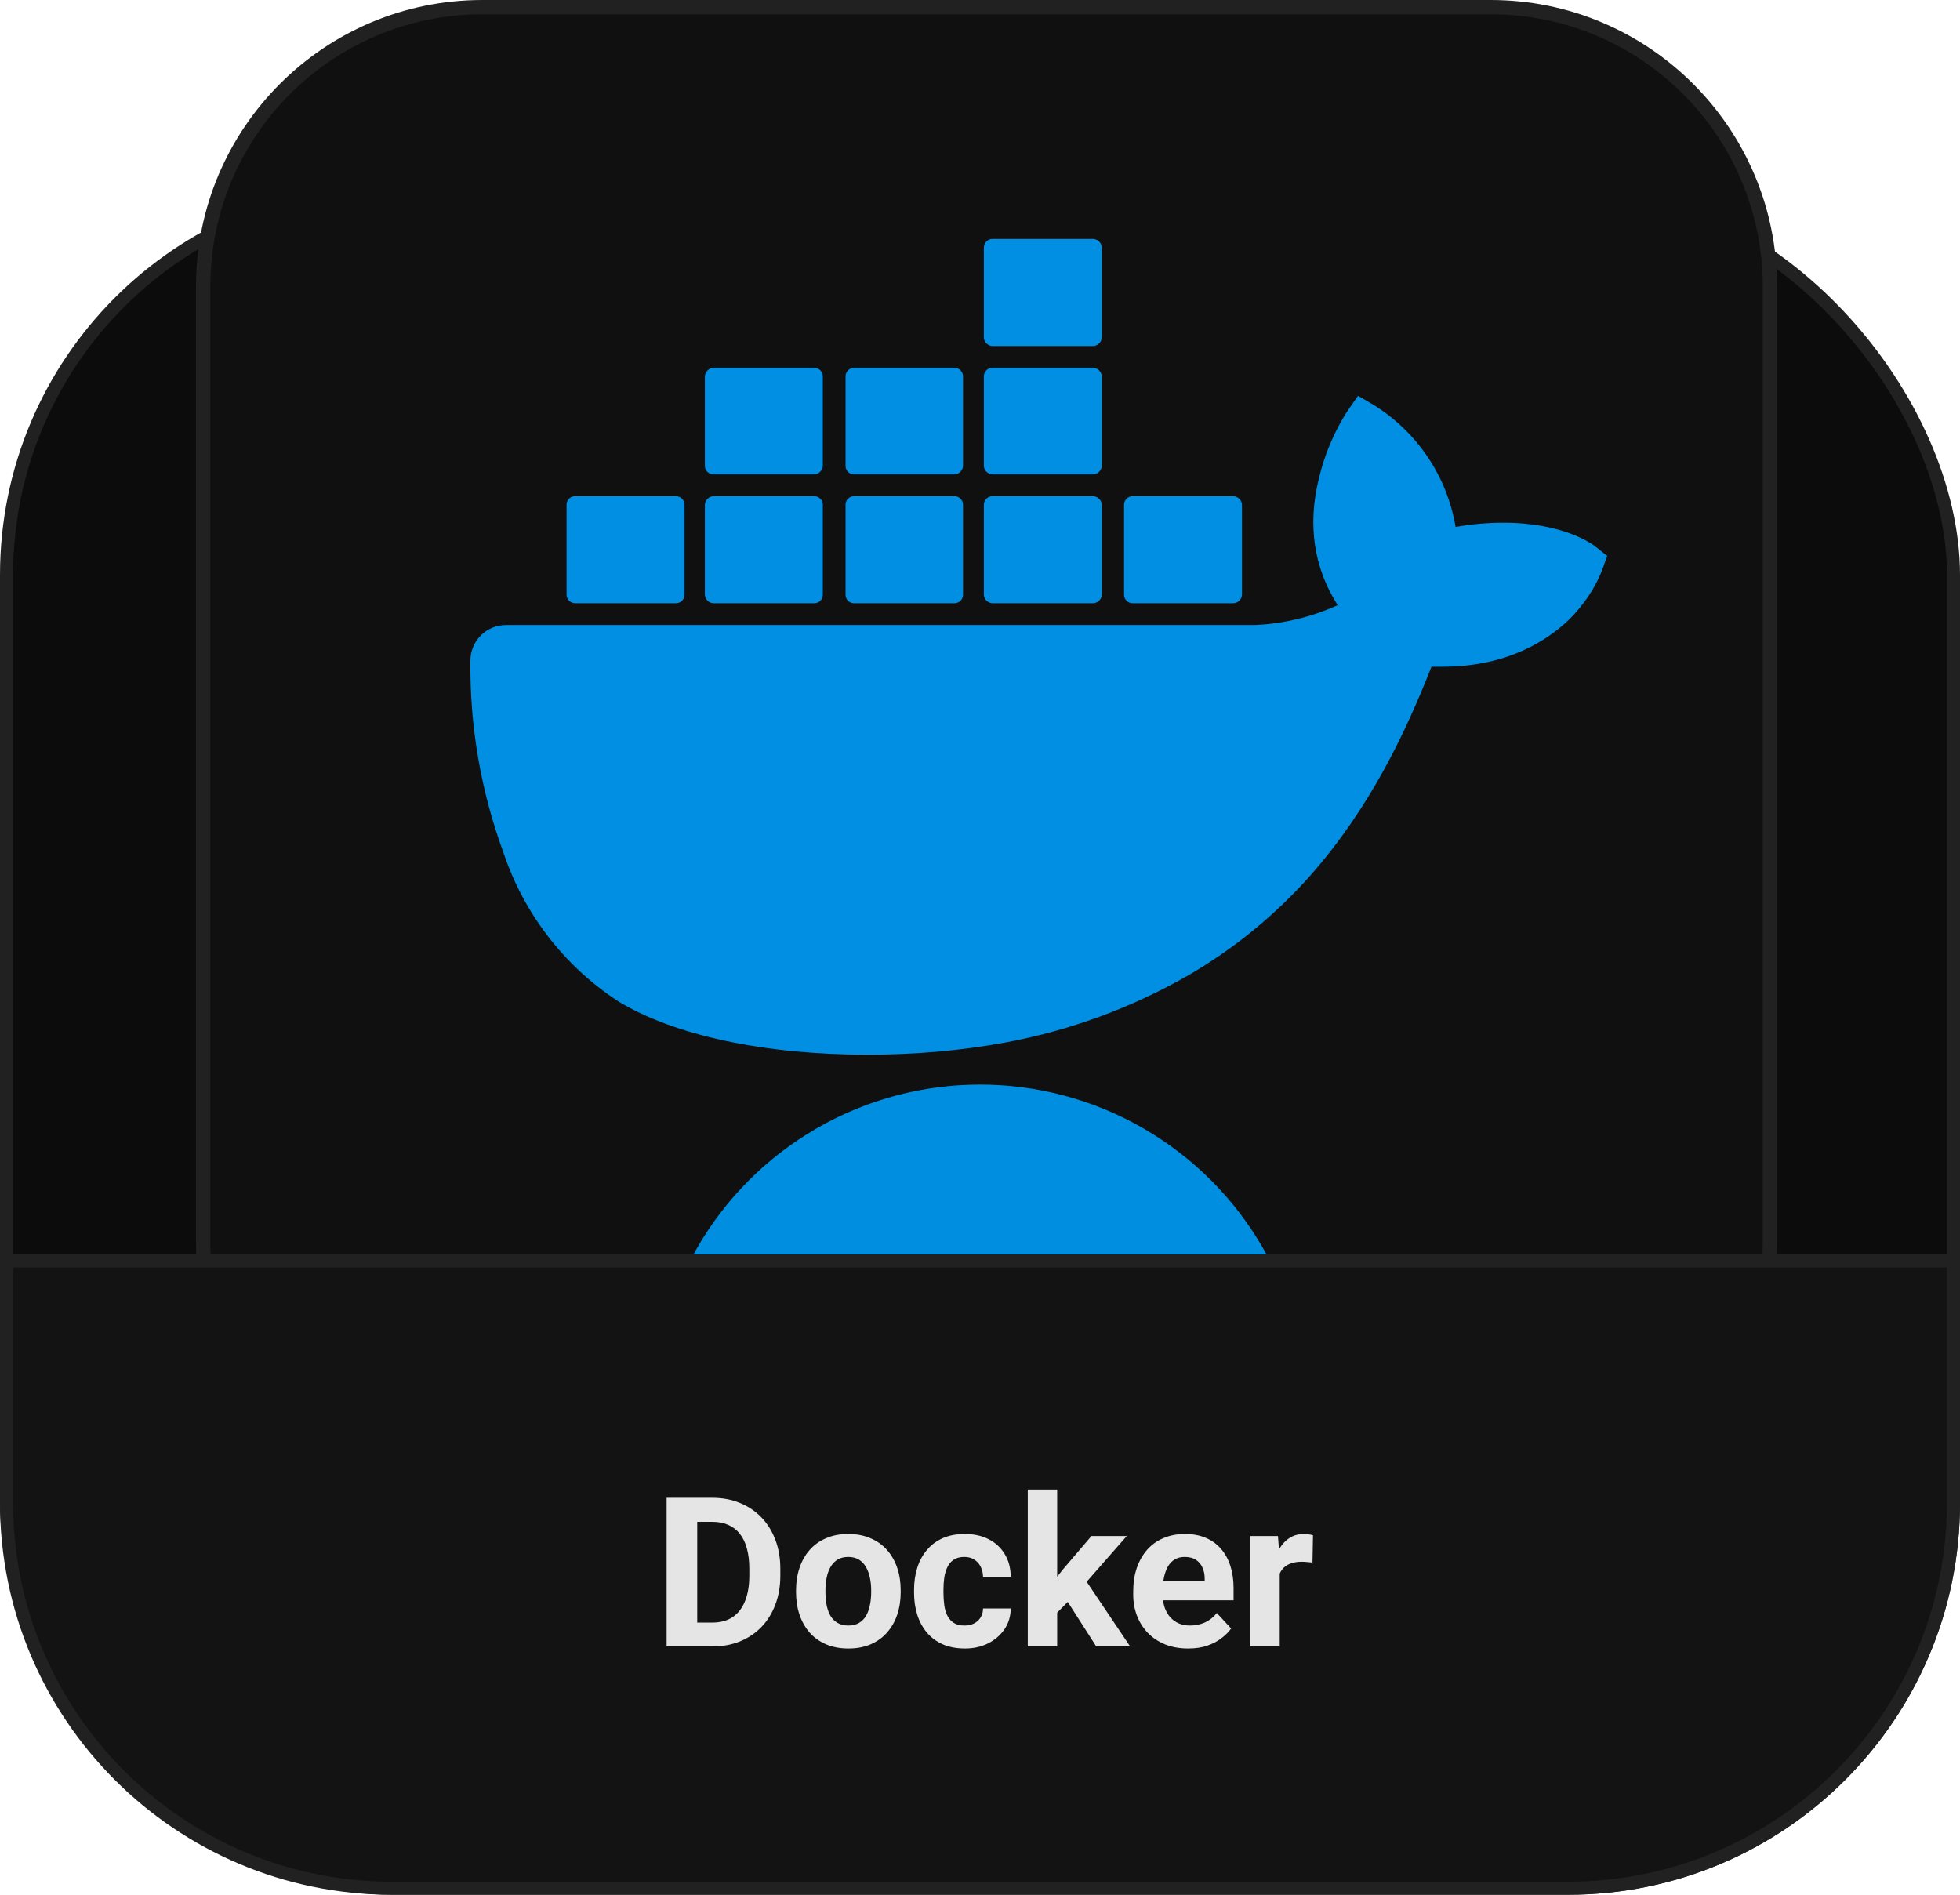 <svg width="150" height="145" viewBox="0 0 150 145" fill="none" xmlns="http://www.w3.org/2000/svg">
<g clip-path="url(#clip0_518_725)">
<rect x="0.5" y="14.5" width="149" height="130" rx="29.5" fill="#0C0C0C" stroke="#212121"/>
<path d="M36.92 0.548H114.08C125.883 0.548 135.452 10.117 135.452 21.92V95.08C135.452 106.883 125.883 116.452 114.08 116.452H36.92C25.117 116.452 15.548 106.883 15.548 95.08V21.92C15.548 10.117 25.117 0.548 36.92 0.548Z" fill="#101010" stroke="#212121" stroke-width="1.096"/>
<g clip-path="url(#clip1_518_725)">
<path d="M86.677 46.165H94.362C94.453 46.165 94.543 46.147 94.626 46.112C94.71 46.078 94.785 46.027 94.85 45.963C94.913 45.899 94.964 45.823 94.999 45.74C95.033 45.656 95.051 45.567 95.051 45.476V38.661C95.051 38.571 95.033 38.481 94.999 38.398C94.964 38.314 94.913 38.238 94.85 38.174C94.785 38.11 94.71 38.059 94.626 38.025C94.543 37.99 94.453 37.972 94.362 37.972H86.677C86.504 37.972 86.338 38.041 86.216 38.164C86.094 38.286 86.025 38.452 86.025 38.625V45.513C86.025 45.875 86.315 46.165 86.677 46.165ZM75.984 26.481H83.669C83.845 26.472 84.011 26.395 84.132 26.267C84.254 26.139 84.321 25.969 84.321 25.793V18.941C84.312 18.771 84.241 18.61 84.12 18.489C84 18.369 83.839 18.297 83.669 18.289H75.984C75.895 18.284 75.806 18.297 75.723 18.328C75.639 18.358 75.563 18.405 75.499 18.466C75.434 18.528 75.383 18.601 75.348 18.683C75.313 18.765 75.295 18.852 75.295 18.941V25.829C75.295 26.191 75.621 26.481 75.984 26.481ZM75.984 36.305H83.669C83.839 36.296 84 36.225 84.12 36.104C84.241 35.984 84.312 35.823 84.321 35.653V28.801C84.312 28.631 84.241 28.47 84.12 28.349C84 28.229 83.839 28.157 83.669 28.149H75.984C75.895 28.144 75.806 28.157 75.723 28.188C75.639 28.218 75.563 28.265 75.499 28.326C75.434 28.388 75.383 28.461 75.348 28.543C75.313 28.625 75.295 28.712 75.295 28.801V35.653C75.295 36.015 75.621 36.305 75.984 36.305ZM65.362 36.305H73.047C73.218 36.296 73.379 36.225 73.499 36.104C73.62 35.984 73.691 35.823 73.7 35.653V28.801C73.7 28.628 73.631 28.462 73.509 28.34C73.386 28.218 73.221 28.149 73.047 28.149H65.362C65.189 28.149 65.023 28.218 64.901 28.34C64.779 28.462 64.71 28.628 64.71 28.801V35.653C64.71 36.015 65 36.305 65.362 36.305ZM54.632 36.305H62.281C62.458 36.305 62.628 36.238 62.756 36.116C62.884 35.995 62.961 35.829 62.97 35.653V28.801C62.97 28.712 62.952 28.625 62.917 28.543C62.882 28.461 62.831 28.388 62.766 28.326C62.702 28.265 62.625 28.218 62.542 28.188C62.459 28.157 62.37 28.144 62.281 28.149H54.632C54.456 28.148 54.286 28.216 54.158 28.337C54.03 28.459 53.953 28.625 53.944 28.801V35.653C53.944 36.015 54.234 36.305 54.632 36.305ZM75.984 46.165H83.669C83.845 46.156 84.011 46.079 84.132 45.951C84.254 45.823 84.321 45.653 84.321 45.476V38.661C84.321 38.485 84.254 38.315 84.132 38.187C84.011 38.058 83.845 37.982 83.669 37.972H75.984C75.895 37.968 75.806 37.981 75.723 38.011C75.639 38.042 75.563 38.089 75.499 38.15C75.434 38.211 75.383 38.285 75.348 38.367C75.313 38.448 75.295 38.536 75.295 38.625V45.513C75.295 45.875 75.621 46.165 75.984 46.165ZM65.362 46.165H73.047C73.136 46.165 73.224 46.147 73.306 46.112C73.387 46.077 73.461 46.026 73.522 45.961C73.583 45.897 73.63 45.821 73.661 45.737C73.692 45.654 73.705 45.565 73.7 45.476V38.661C73.705 38.572 73.692 38.484 73.661 38.4C73.63 38.317 73.583 38.241 73.522 38.176C73.461 38.112 73.387 38.06 73.306 38.025C73.224 37.99 73.136 37.972 73.047 37.972H65.362C65.189 37.972 65.023 38.041 64.901 38.164C64.779 38.286 64.71 38.452 64.71 38.625V45.513C64.71 45.875 65 46.165 65.362 46.165ZM54.632 46.165H62.281C62.373 46.17 62.465 46.156 62.551 46.123C62.637 46.09 62.715 46.04 62.78 45.975C62.845 45.91 62.895 45.832 62.928 45.746C62.961 45.66 62.975 45.568 62.97 45.476V38.661C62.975 38.572 62.962 38.484 62.931 38.4C62.901 38.317 62.853 38.241 62.792 38.176C62.731 38.112 62.657 38.06 62.576 38.025C62.494 37.99 62.406 37.972 62.317 37.972H54.632C54.45 37.972 54.275 38.045 54.145 38.174C54.016 38.303 53.944 38.479 53.944 38.661V45.476C53.944 45.839 54.234 46.165 54.632 46.165ZM44.047 46.165H51.732C51.821 46.165 51.909 46.147 51.991 46.112C52.072 46.077 52.146 46.026 52.207 45.961C52.268 45.897 52.316 45.821 52.346 45.737C52.377 45.654 52.39 45.565 52.385 45.476V38.661C52.39 38.572 52.377 38.484 52.346 38.4C52.316 38.317 52.268 38.241 52.207 38.176C52.146 38.112 52.072 38.06 51.991 38.025C51.909 37.99 51.821 37.972 51.732 37.972H44.047C43.959 37.968 43.87 37.981 43.787 38.011C43.703 38.042 43.627 38.089 43.562 38.15C43.498 38.211 43.447 38.285 43.412 38.367C43.377 38.448 43.359 38.536 43.359 38.625V45.513C43.359 45.875 43.649 46.165 44.047 46.165ZM122.13 41.851C121.912 41.67 119.701 40.002 115.061 40.002C113.829 40.002 112.596 40.111 111.4 40.329C111.078 38.423 110.356 36.608 109.282 35.002C108.207 33.396 106.804 32.036 105.165 31.012L103.932 30.288L103.099 31.484C102.086 33.076 101.35 34.829 100.924 36.667C100.054 40.184 100.561 43.483 102.374 46.31C100.377 47.221 98.223 47.738 96.03 47.833H38.755C38.395 47.828 38.037 47.895 37.703 48.029C37.369 48.163 37.065 48.363 36.809 48.616C36.553 48.869 36.349 49.17 36.21 49.502C36.071 49.835 36 50.191 36 50.551C35.943 55.571 36.803 60.558 38.537 65.269C40.091 69.906 43.154 73.888 47.237 76.579C51.515 79.225 58.475 80.711 66.377 80.711C69.93 80.711 73.482 80.421 76.999 79.769C81.865 78.861 86.546 77.145 90.846 74.694C94.395 72.646 97.59 70.039 100.307 66.972C104.839 61.825 107.557 56.097 109.551 51.023H110.385C115.351 51.023 118.396 49.029 120.1 47.398C121.187 46.31 122.094 45.005 122.637 43.555L123 42.54L122.13 41.851Z" fill="#008FE2"/>
</g>
<g filter="url(#filter0_f_518_725)">
<circle cx="75" cy="108" r="25" fill="#008EE1"/>
</g>
<path d="M0.5 96.5H149.5V115C149.5 131.292 136.292 144.5 120 144.5H30C13.708 144.5 0.5 131.292 0.5 115V96.5Z" fill="#131313" stroke="#212121"/>
<path d="M54.508 126H52.031L52.047 124.172H54.508C55.122 124.172 55.641 124.034 56.062 123.758C56.484 123.477 56.802 123.068 57.016 122.531C57.234 121.995 57.344 121.346 57.344 120.586V120.031C57.344 119.448 57.281 118.935 57.156 118.492C57.036 118.049 56.857 117.677 56.617 117.375C56.378 117.073 56.083 116.846 55.734 116.695C55.385 116.539 54.984 116.461 54.531 116.461H51.984V114.625H54.531C55.292 114.625 55.987 114.755 56.617 115.016C57.253 115.271 57.802 115.638 58.266 116.117C58.729 116.596 59.086 117.169 59.336 117.836C59.591 118.497 59.719 119.234 59.719 120.047V120.586C59.719 121.393 59.591 122.13 59.336 122.797C59.086 123.464 58.729 124.036 58.266 124.516C57.807 124.99 57.258 125.357 56.617 125.617C55.982 125.872 55.279 126 54.508 126ZM53.359 114.625V126H51.016V114.625H53.359ZM60.922 121.859V121.695C60.922 121.076 61.01 120.505 61.188 119.984C61.365 119.458 61.622 119.003 61.961 118.617C62.3 118.232 62.716 117.932 63.211 117.719C63.706 117.5 64.273 117.391 64.914 117.391C65.555 117.391 66.125 117.5 66.625 117.719C67.125 117.932 67.544 118.232 67.883 118.617C68.227 119.003 68.487 119.458 68.664 119.984C68.841 120.505 68.93 121.076 68.93 121.695V121.859C68.93 122.474 68.841 123.044 68.664 123.57C68.487 124.091 68.227 124.547 67.883 124.938C67.544 125.323 67.128 125.622 66.633 125.836C66.138 126.049 65.57 126.156 64.93 126.156C64.289 126.156 63.719 126.049 63.219 125.836C62.724 125.622 62.305 125.323 61.961 124.938C61.622 124.547 61.365 124.091 61.188 123.57C61.01 123.044 60.922 122.474 60.922 121.859ZM63.172 121.695V121.859C63.172 122.214 63.203 122.544 63.266 122.852C63.328 123.159 63.427 123.43 63.562 123.664C63.703 123.893 63.885 124.073 64.109 124.203C64.333 124.333 64.607 124.398 64.93 124.398C65.242 124.398 65.51 124.333 65.734 124.203C65.958 124.073 66.138 123.893 66.273 123.664C66.409 123.43 66.508 123.159 66.57 122.852C66.638 122.544 66.672 122.214 66.672 121.859V121.695C66.672 121.352 66.638 121.029 66.57 120.727C66.508 120.419 66.406 120.148 66.266 119.914C66.13 119.674 65.951 119.487 65.727 119.352C65.503 119.216 65.232 119.148 64.914 119.148C64.596 119.148 64.326 119.216 64.102 119.352C63.883 119.487 63.703 119.674 63.562 119.914C63.427 120.148 63.328 120.419 63.266 120.727C63.203 121.029 63.172 121.352 63.172 121.695ZM73.805 124.398C74.081 124.398 74.326 124.346 74.539 124.242C74.753 124.133 74.919 123.982 75.039 123.789C75.164 123.591 75.229 123.359 75.234 123.094H77.352C77.346 123.688 77.188 124.216 76.875 124.68C76.562 125.138 76.143 125.5 75.617 125.766C75.091 126.026 74.503 126.156 73.852 126.156C73.195 126.156 72.622 126.047 72.133 125.828C71.648 125.609 71.245 125.307 70.922 124.922C70.599 124.531 70.357 124.078 70.195 123.562C70.034 123.042 69.953 122.484 69.953 121.891V121.664C69.953 121.065 70.034 120.508 70.195 119.992C70.357 119.471 70.599 119.018 70.922 118.633C71.245 118.242 71.648 117.938 72.133 117.719C72.617 117.5 73.185 117.391 73.836 117.391C74.529 117.391 75.135 117.523 75.656 117.789C76.182 118.055 76.594 118.435 76.891 118.93C77.193 119.419 77.346 120 77.352 120.672H75.234C75.229 120.391 75.169 120.135 75.055 119.906C74.945 119.677 74.784 119.495 74.57 119.359C74.362 119.219 74.104 119.148 73.797 119.148C73.469 119.148 73.201 119.219 72.992 119.359C72.784 119.495 72.622 119.682 72.508 119.922C72.393 120.156 72.312 120.424 72.266 120.727C72.224 121.023 72.203 121.336 72.203 121.664V121.891C72.203 122.219 72.224 122.534 72.266 122.836C72.307 123.138 72.385 123.406 72.5 123.641C72.62 123.875 72.784 124.06 72.992 124.195C73.201 124.331 73.471 124.398 73.805 124.398ZM80.906 113.992V126H78.656V113.992H80.906ZM86.234 117.547L82.562 121.734L80.594 123.727L79.773 122.102L81.336 120.117L83.531 117.547H86.234ZM83.898 126L81.398 122.094L82.953 120.734L86.492 126H83.898ZM90.938 126.156C90.281 126.156 89.693 126.052 89.172 125.844C88.651 125.63 88.208 125.336 87.844 124.961C87.484 124.586 87.208 124.151 87.016 123.656C86.823 123.156 86.727 122.625 86.727 122.062V121.75C86.727 121.109 86.818 120.523 87 119.992C87.182 119.461 87.443 119 87.781 118.609C88.125 118.219 88.542 117.919 89.031 117.711C89.521 117.497 90.073 117.391 90.688 117.391C91.287 117.391 91.818 117.49 92.281 117.688C92.745 117.885 93.133 118.167 93.445 118.531C93.763 118.896 94.003 119.333 94.164 119.844C94.326 120.349 94.406 120.911 94.406 121.531V122.469H87.688V120.969H92.195V120.797C92.195 120.484 92.138 120.206 92.023 119.961C91.914 119.711 91.747 119.513 91.523 119.367C91.299 119.221 91.013 119.148 90.664 119.148C90.367 119.148 90.112 119.214 89.898 119.344C89.685 119.474 89.51 119.656 89.375 119.891C89.245 120.125 89.146 120.401 89.078 120.719C89.016 121.031 88.984 121.375 88.984 121.75V122.062C88.984 122.401 89.031 122.714 89.125 123C89.224 123.286 89.362 123.534 89.539 123.742C89.721 123.951 89.94 124.112 90.195 124.227C90.456 124.341 90.75 124.398 91.078 124.398C91.484 124.398 91.862 124.32 92.211 124.164C92.565 124.003 92.87 123.76 93.125 123.438L94.219 124.625C94.042 124.88 93.799 125.125 93.492 125.359C93.19 125.594 92.826 125.786 92.398 125.938C91.971 126.083 91.484 126.156 90.938 126.156ZM97.938 119.391V126H95.688V117.547H97.805L97.938 119.391ZM100.484 117.492L100.445 119.578C100.336 119.562 100.203 119.549 100.047 119.539C99.896 119.523 99.758 119.516 99.633 119.516C99.315 119.516 99.039 119.557 98.805 119.641C98.576 119.719 98.383 119.836 98.227 119.992C98.076 120.148 97.961 120.339 97.883 120.562C97.81 120.786 97.768 121.042 97.758 121.328L97.305 121.188C97.305 120.641 97.359 120.138 97.469 119.68C97.578 119.216 97.737 118.812 97.945 118.469C98.159 118.125 98.419 117.859 98.727 117.672C99.034 117.484 99.385 117.391 99.781 117.391C99.906 117.391 100.034 117.401 100.164 117.422C100.294 117.438 100.401 117.461 100.484 117.492Z" fill="#E5E5E5"/>
</g>
<defs>
<filter id="filter0_f_518_725" x="7.333" y="40.333" width="135.333" height="135.333" filterUnits="userSpaceOnUse" color-interpolation-filters="sRGB">
<feFlood flood-opacity="0" result="BackgroundImageFix"/>
<feBlend mode="normal" in="SourceGraphic" in2="BackgroundImageFix" result="shape"/>
<feGaussianBlur stdDeviation="21.333" result="effect1_foregroundBlur_518_725"/>
</filter>
<clipPath id="clip0_518_725">
<rect width="150" height="145" fill="white"/>
</clipPath>
<clipPath id="clip1_518_725">
<rect width="87" height="87" fill="white" transform="translate(36 6)"/>
</clipPath>
</defs>
</svg>
